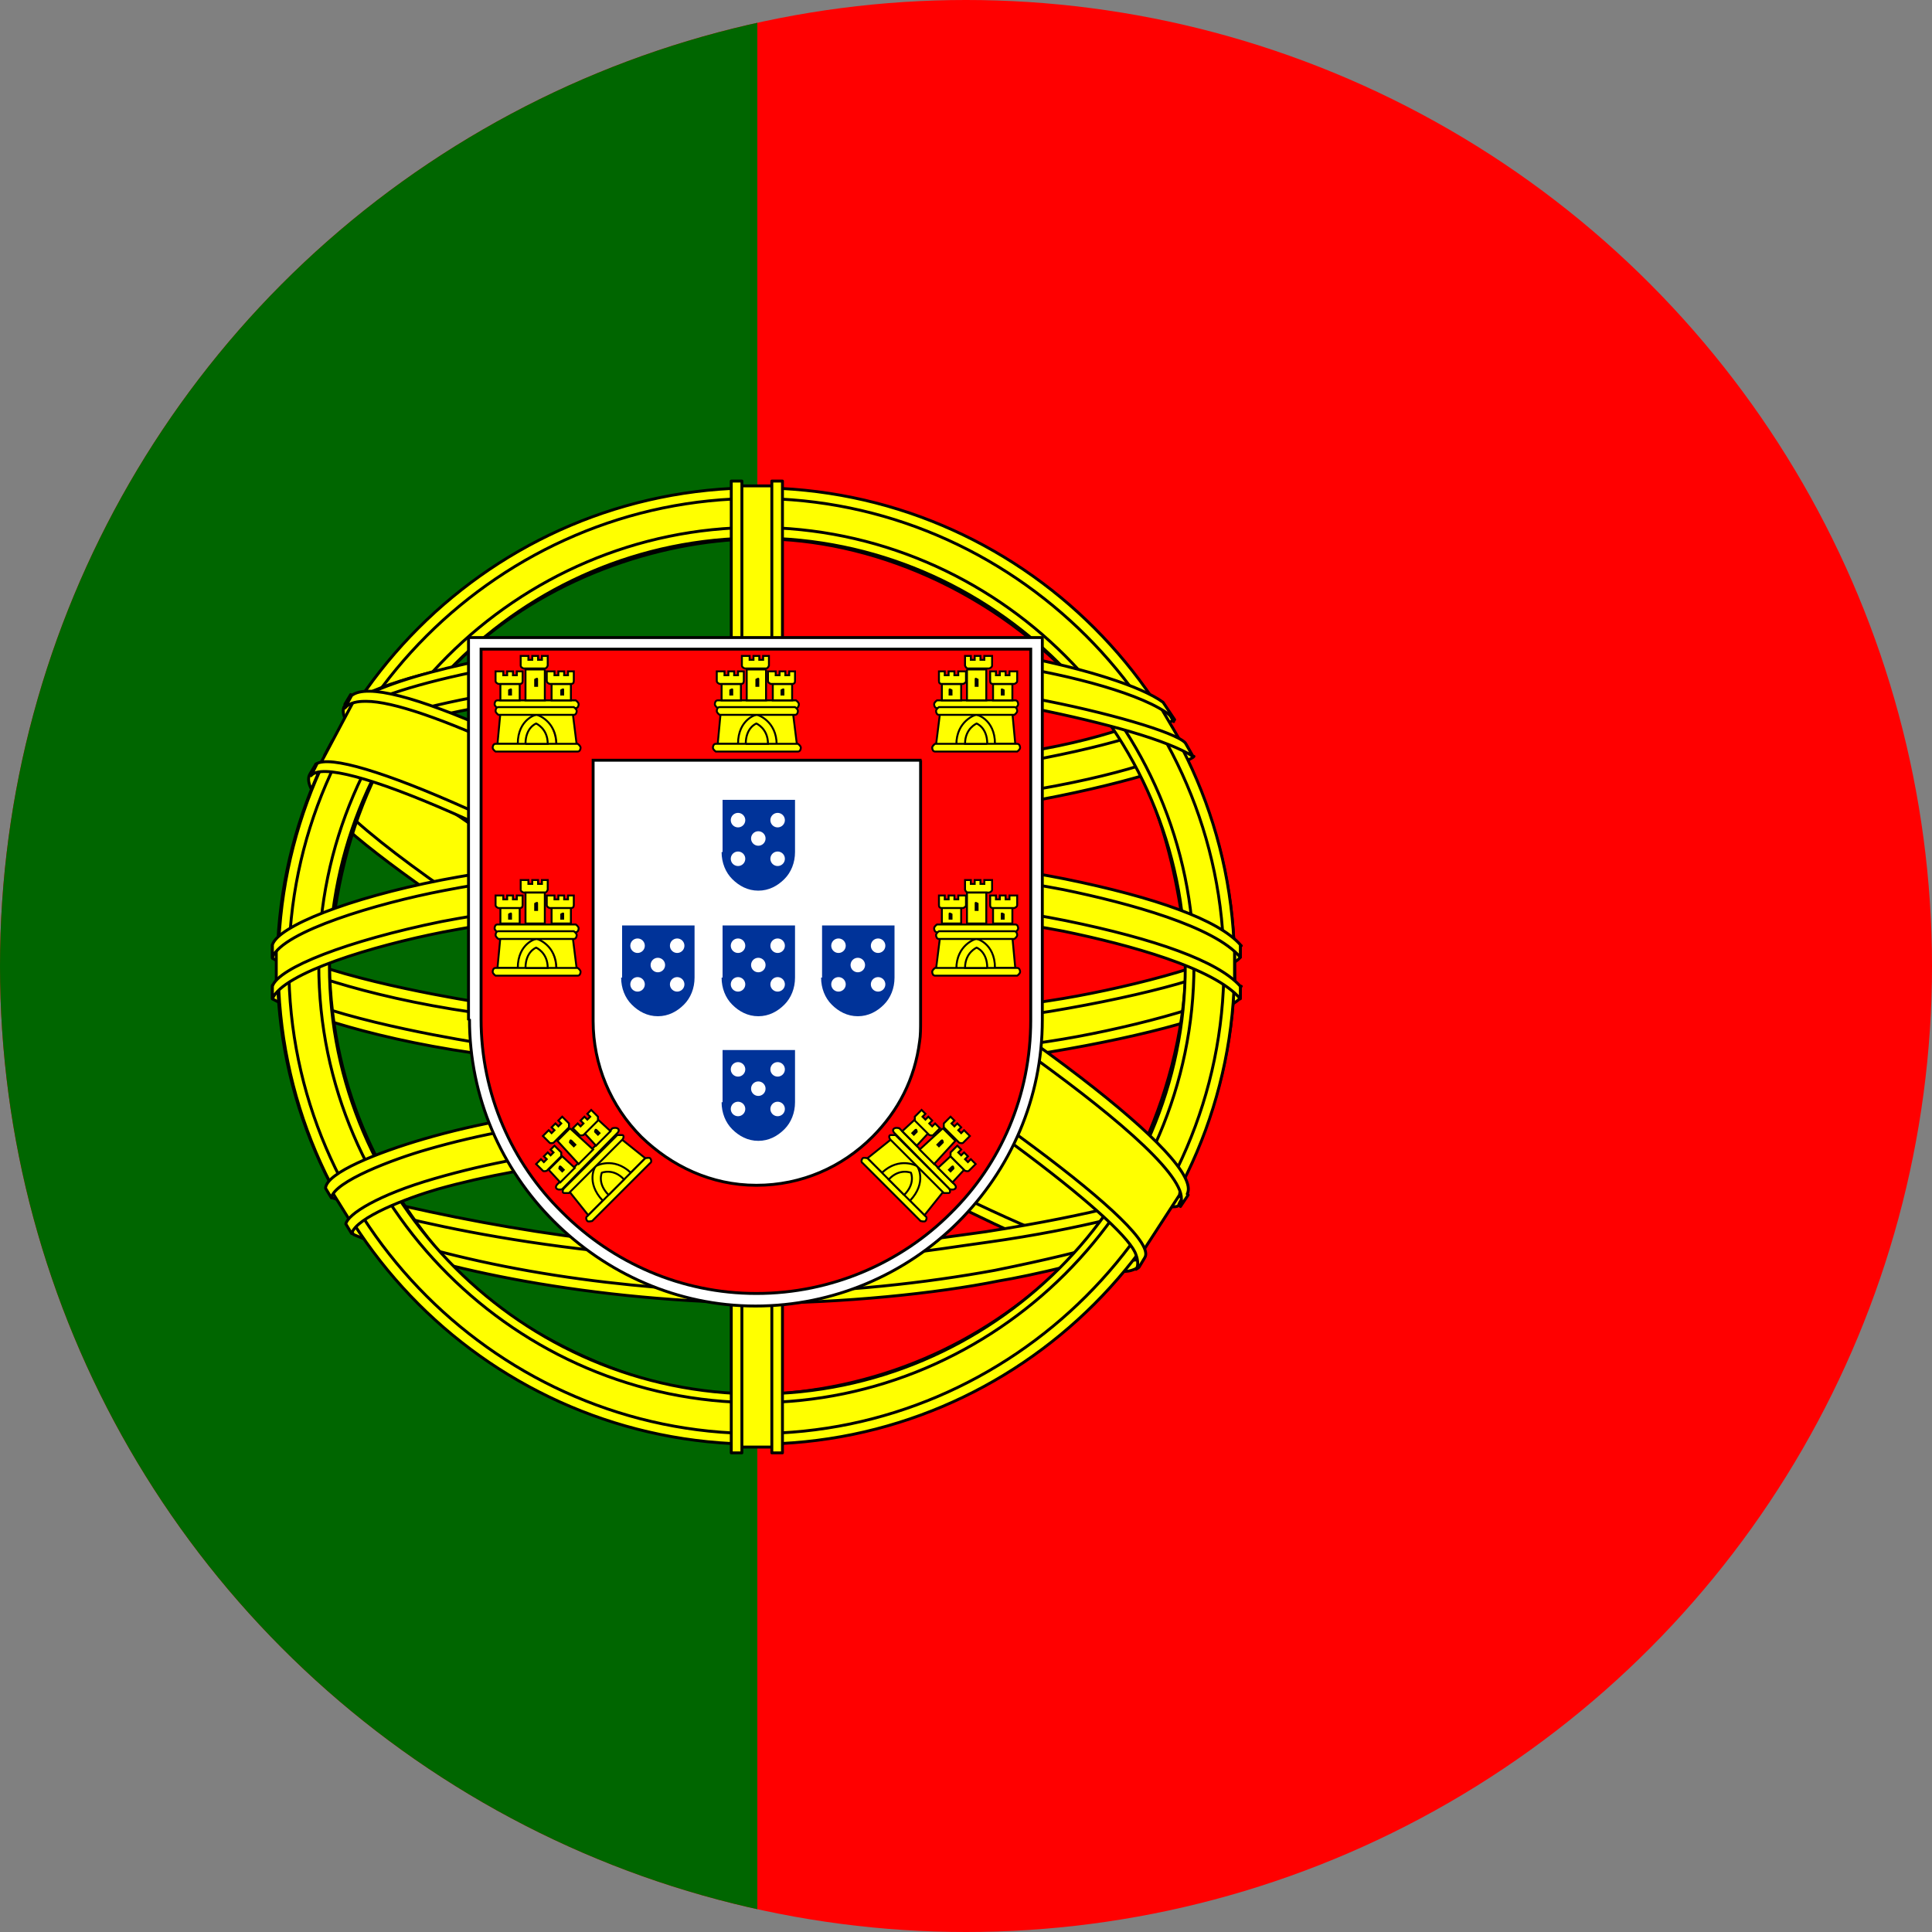 <?xml version="1.0" encoding="UTF-8"?>
<svg id="Layer_1" xmlns="http://www.w3.org/2000/svg" xmlns:xlink="http://www.w3.org/1999/xlink" viewBox="0 0 20 20">
  <rect x="0" y="0" width="20" height="20" fill="#808080" stroke="none"/>
  <defs>
    <style>
      .cls-1 {
        fill: #039;
      }

      .cls-2 {
        stroke-width: .02px;
      }

      .cls-2, .cls-3, .cls-4, .cls-5, .cls-6, .cls-7 {
        stroke: #000;
      }

      .cls-2, .cls-3, .cls-5, .cls-7, .cls-8 {
        fill: #ff0;
      }

      .cls-3 {
        stroke-width: .03px;
      }

      .cls-3, .cls-9, .cls-7 {
        stroke-linecap: round;
      }

      .cls-3, .cls-7 {
        fill-rule: evenodd;
        stroke-linejoin: round;
      }

      .cls-4 {
        fill: #fff;
        stroke-linejoin: bevel;
        stroke-width: .03px;
      }

      .cls-10 {
        fill: none;
      }

      .cls-11, .cls-6 {
        fill: red;
      }

      .cls-12 {
        clip-path: url(#clippath-1);
      }

      .cls-5 {
        stroke-miterlimit: 4;
        stroke-width: .02px;
      }

      .cls-6 {
        stroke-width: .03px;
      }

      .cls-13 {
        fill: #ce1126;
      }

      .cls-9 {
        stroke: #fff;
        stroke-width: .15px;
      }

      .cls-7 {
        stroke-width: .03px;
      }

      .cls-14 {
        fill: #002b7f;
      }

      .cls-15 {
        fill: #060;
      }

      .cls-16 {
        clip-path: url(#clippath);
      }
    </style>
    <clipPath id="clippath">
      <circle class="cls-10" cx="-22.5" cy="10" r="10"/>
    </clipPath>
    <clipPath id="clippath-1">
      <circle class="cls-10" cx="10" cy="10" r="10"/>
    </clipPath>
  </defs>
  <g class="cls-16">
    <g>
      <rect class="cls-14" x="-32.5" width="33.33" height="20"/>
      <rect class="cls-13" x="-32.5" y="10" width="33.33" height="10"/>
    </g>
  </g>
  <g class="cls-12">
    <g>
      <rect class="cls-11" x="-4.16" width="30" height="20"/>
      <rect class="cls-15" x="-4.16" width="12" height="20"/>
      <g>
        <path class="cls-3" d="M11.75,13.1c-1.51-.05-8.44-4.37-8.48-5.06l.38-.64c.69,1,7.77,5.2,8.46,5.05l-.36.64"/>
        <path class="cls-3" d="M3.56,7.32c-.14.36,1.81,1.57,4.14,2.99,2.34,1.42,4.35,2.3,4.5,2.17,0-.02.07-.13.07-.13-.03.04-.1.06-.2.02-.63-.18-2.28-.94-4.32-2.18-2.04-1.24-3.81-2.38-4.09-2.86-.02-.03-.03-.09-.03-.14h0s-.06.1-.06.1v.02h0,0ZM11.78,13.12s-.07.05-.16.04c-.56-.06-2.28-.9-4.31-2.11-2.36-1.41-4.31-2.7-4.1-3.04l.06-.1h.01c-.19.57,3.85,2.88,4.08,3.03,2.34,1.45,4.31,2.29,4.48,2.07l-.06.11h0s0,0,0,0Z"/>
        <path class="cls-3" d="M7.84,8.46c1.51-.01,3.38-.21,4.45-.63l-.23-.38c-.63.35-2.51.58-4.23.62-2.04-.02-3.47-.21-4.19-.69l-.22.4c1.32.56,2.68.68,4.43.69"/>
        <path class="cls-3" d="M12.36,7.83c-.04.06-.74.3-1.77.48-.7.11-1.61.2-2.75.2-1.08,0-1.97-.08-2.63-.17-1.08-.17-1.64-.41-1.85-.49.02-.04.03-.07.05-.1.59.24,1.16.38,1.81.48.66.09,1.54.17,2.61.17,1.13,0,2.04-.1,2.73-.2,1.06-.17,1.64-.39,1.72-.49l.07.13h0ZM12.15,7.45c-.11.09-.69.29-1.69.46-.67.1-1.52.18-2.61.18-1.04,0-1.88-.07-2.52-.16-1.02-.13-1.56-.37-1.76-.44.02-.03.04-.07.06-.1.15.08.68.29,1.71.44.64.09,1.48.16,2.51.16,1.08,0,1.93-.09,2.59-.18,1.01-.14,1.55-.4,1.64-.46l.07.12h0s0,0,0,0Z"/>
        <path class="cls-3" d="M2.88,10.28c.93.5,2.99.75,4.95.77,1.78,0,4.1-.28,4.96-.73l-.02-.5c-.27.42-2.76.83-4.96.81-2.2-.02-4.25-.36-4.93-.8v.45"/>
        <path class="cls-3" d="M12.84,10.21v.12c-.13.16-.95.39-1.97.56-.78.12-1.8.21-3.06.21s-2.16-.09-2.91-.2c-1.18-.17-1.93-.47-2.08-.56v-.14c.45.3,1.68.52,2.1.59.74.11,1.69.2,2.89.2,1.26,0,2.27-.09,3.05-.21.73-.11,1.78-.38,1.99-.57h0ZM12.84,9.79v.12c-.13.16-.95.39-1.97.56-.78.12-1.8.21-3.06.21s-2.16-.09-2.91-.2c-1.18-.17-1.93-.47-2.08-.56v-.14c.45.3,1.68.52,2.1.59.74.11,1.69.2,2.89.2,1.26,0,2.27-.09,3.05-.21.73-.11,1.78-.38,1.99-.57h0s0,0,0,0Z"/>
        <path class="cls-3" d="M7.82,13.01c-2.14-.01-3.97-.58-4.36-.68l.28.44c.68.29,2.47.72,4.1.67,1.63-.05,3.05-.17,4.05-.66l.29-.46c-.68.32-3,.68-4.36.69"/>
        <path class="cls-7" d="M12,12.68c-.04.06-.09.13-.13.19-.47.17-1.22.34-1.53.39-.64.13-1.63.23-2.51.23-1.89-.03-3.44-.4-4.17-.71l-.06-.1v-.02s.11.04.11.04c1.3.46,2.75.65,4.13.68.88,0,1.75-.1,2.46-.23,1.09-.22,1.53-.38,1.66-.46l.03-.02h0,0ZM12.25,12.27s0,0,0,0c-.03.05-.06.11-.1.16-.25.09-.93.29-1.93.43-.66.09-1.07.18-2.37.2-2.45-.06-4.04-.54-4.41-.66l-.06-.11c1.42.37,2.87.63,4.47.66,1.2-.03,1.71-.11,2.36-.2,1.16-.18,1.75-.37,1.93-.43,0,0,0,0,0,0l.13-.05h0s0,0,0,0Z"/>
        <path class="cls-3" d="M12.28,9.89c0,1.41-.71,2.67-1.29,3.23-.82.79-1.91,1.29-3.18,1.32-1.42.03-2.76-.9-3.11-1.3-.7-.79-1.27-1.8-1.29-3.16.09-1.54.69-2.6,1.56-3.34s2.04-1.09,3.01-1.06c1.12.03,2.42.58,3.33,1.67.59.71.85,1.49.98,2.66h0ZM7.82,5.07c2.72,0,4.96,2.22,4.96,4.93s-2.24,4.93-4.96,4.93-4.95-2.22-4.95-4.93,2.22-4.93,4.95-4.93"/>
        <path class="cls-3" d="M7.83,5.05c2.73,0,4.95,2.22,4.95,4.95s-2.22,4.95-4.95,4.95-4.95-2.22-4.95-4.95,2.22-4.95,4.95-4.95h0ZM2.99,10c0,2.66,2.19,4.84,4.84,4.84s4.84-2.18,4.84-4.84-2.19-4.84-4.84-4.84-4.84,2.18-4.84,4.84h0Z"/>
        <path class="cls-3" d="M7.83,5.46c2.49,0,4.53,2.04,4.53,4.53s-2.05,4.53-4.53,4.53-4.53-2.04-4.53-4.53,2.05-4.53,4.53-4.53h0ZM3.41,10c0,2.43,2,4.43,4.43,4.43s4.43-1.99,4.43-4.43-2-4.43-4.43-4.43-4.43,1.99-4.43,4.43h0Z"/>
        <path class="cls-3" d="M8.03,5.03h-.42v9.95h.43V5.03Z"/>
        <path class="cls-3" d="M7.99,4.98h.11v10.06s-.11,0-.11,0V4.98s0,0,0,0ZM7.57,4.98h.11v10.06s-.11,0-.11,0V4.98h0Z"/>
        <path class="cls-3" d="M12.78,10.2v-.37l-.3-.28-1.7-.45-2.45-.25-2.95.15-2.1.5-.42.31v.37l1.07-.48,2.55-.4h2.45l1.8.2,1.25.3.8.4Z"/>
        <path class="cls-3" d="M7.83,9.24c1.17,0,2.3.11,3.2.29.93.19,1.58.42,1.81.68v.13c-.27-.32-1.15-.56-1.83-.7-.89-.17-2.02-.29-3.18-.28-1.23,0-2.37.12-3.25.29-.71.14-1.65.42-1.76.69v-.13c.06-.19.77-.47,1.75-.67.89-.17,2.03-.29,3.26-.29h0ZM7.83,8.81c1.17,0,2.3.11,3.2.29.93.19,1.58.42,1.81.68v.13c-.27-.32-1.15-.56-1.83-.7-.89-.17-2.02-.29-3.18-.28-1.23,0-2.36.12-3.24.29-.68.13-1.66.42-1.77.69v-.13c.06-.19.78-.48,1.75-.67.89-.17,2.03-.29,3.26-.29h0Z"/>
        <path class="cls-3" d="M7.81,6.65c1.84,0,3.45.26,4.18.63l.27.46c-.64-.34-2.37-.7-4.45-.65-1.69.01-3.5.19-4.41.67l.32-.54c.74-.39,2.5-.58,4.09-.58"/>
        <path class="cls-3" d="M7.83,7.03c1.05,0,2.07.06,2.87.2.75.14,1.47.35,1.57.46l.08.14c-.25-.16-.87-.34-1.67-.5-.8-.15-1.81-.2-2.86-.2-1.19,0-2.11.06-2.9.2-.84.16-1.42.38-1.56.49l.08-.15c.28-.14.72-.31,1.46-.45.82-.15,1.75-.19,2.92-.2h0ZM7.83,6.61c1.01,0,2,.05,2.77.19.61.12,1.21.3,1.44.47l.12.18c-.2-.22-.94-.43-1.6-.54-.77-.13-1.72-.18-2.73-.19-1.06,0-2.03.07-2.79.21-.72.14-1.19.3-1.38.43l.1-.15c.27-.14.71-.27,1.26-.38.76-.14,1.74-.2,2.81-.2h0Z"/>
        <path class="cls-3" d="M10.29,12.06c-.91-.17-1.82-.19-2.46-.19-3.07.04-4.06.63-4.18.81l-.23-.37c.78-.57,2.45-.88,4.43-.85,1.03.02,1.91.08,2.66.23l-.21.37"/>
        <path class="cls-7" d="M7.81,11.82c.85.01,1.69.05,2.5.2l-.06.1c-.75-.14-1.55-.19-2.44-.19-1.13,0-2.28.1-3.28.38-.31.09-.84.29-.89.46l-.06-.1c.02-.1.33-.3.92-.47,1.14-.33,2.21-.38,3.3-.39h0s0,0,0,0ZM7.85,11.39c.88.02,1.8.06,2.69.23l-.06.11c-.8-.16-1.57-.21-2.62-.23-1.14,0-2.34.08-3.44.4-.35.1-.96.33-.99.5l-.06-.1c.01-.16.54-.37,1.02-.51,1.1-.32,2.31-.4,3.46-.41h0Z"/>
        <path class="cls-3" d="M12.21,12.37l-.37.57-1.06-.94-2.75-1.85-3.1-1.7-1.61-.55.34-.64.12-.06,1,.25,3.3,1.7,1.9,1.2,1.6,1.15.65.75-.02.12Z"/>
        <path class="cls-3" d="M3.27,7.91c.28-.19,2.36.73,4.53,2.04,2.16,1.31,4.23,2.8,4.05,3.07l-.06.1-.03.02s.04-.04,0-.15c-.09-.3-1.56-1.47-3.99-2.94-2.37-1.42-4.35-2.27-4.55-2.02l.06-.12h0,0ZM12.29,12.36c.18-.35-1.75-1.8-4.13-3.21-2.44-1.38-4.2-2.2-4.52-1.95l-.07.13s0,0,.02-.02c.06-.05.16-.05.2-.05.55,0,2.13.74,4.35,2.01.97.57,4.1,2.57,4.09,3.14,0,.05,0,.06-.01.08l.08-.12h0s0,0,0,0Z"/>
      </g>
      <g>
        <path class="cls-4" d="M4.86,10.55c0,.81.33,1.55.87,2.09.54.54,1.28.88,2.09.88s1.56-.33,2.1-.87c.54-.54.87-1.28.87-2.09h0v-3.96h-5.94s0,3.96,0,3.96h0,0Z"/>
        <path class="cls-6" d="M4.98,10.55h0c0,.78.32,1.49.84,2,.52.52,1.23.84,2.01.84s1.5-.32,2.01-.83c.52-.51.83-1.22.83-2h0v-3.84h-5.69s0,3.84,0,3.84M9.53,7.87v2.44s0,.26,0,.26h0c0,.07,0,.15-.01.21-.05.39-.22.72-.49.99-.31.31-.73.5-1.2.5s-.88-.2-1.19-.5c-.32-.32-.5-.75-.5-1.2v-2.7s3.4,0,3.4,0h0s0,0,0,0Z"/>
        <g id="castle3">
          <g id="castle">
            <path class="cls-8" d="M5.34,7.72c0-.28.2-.34.2-.34,0,0,.21.07.21.34h-.41"/>
            <path class="cls-2" d="M5.18,7.38l-.03.32h.21c0-.26.2-.31.2-.3,0,0,.2.06.2.31h.21l-.04-.32h-.75s0,0,0,0Z"/>
            <path class="cls-2" d="M5.13,7.7h.85s.03.02.03.04-.01.04-.03.04h-.85s-.03-.02-.03-.04.01-.04.03-.04Z"/>
            <path class="cls-2" d="M5.44,7.7c0-.17.11-.21.11-.21,0,0,.12.05.12.21h-.23"/>
            <path class="cls-2" d="M5.15,7.25h.81s.03.02.03.04-.01.04-.03.04h-.81s-.03-.02-.03-.04.01-.04.03-.04Z"/>
            <path class="cls-2" d="M5.16,7.32h.78s.03.02.03.04-.01.04-.03.04h-.78s-.03-.02-.03-.04.01-.04.03-.04Z"/>
            <path class="cls-2" d="M5.41,6.79h.06v.04h.04v-.04h.06v.04h.04v-.04h.06v.1s-.01.03-.03.03h-.22s-.03-.01-.03-.03v-.1s0,0,0,0h0Z"/>
            <path class="cls-2" d="M5.64,6.93v.32s-.2,0-.2,0v-.32s.2,0,.2,0"/>
            <path id="cp1" class="cls-2" d="M5.38,7.08v.17s-.2,0-.2,0v-.17h.2,0,0Z"/>
            <path id="cp1-2" data-name="cp1" class="cls-2" d="M5.91,7.08v.17s-.2,0-.2,0v-.17h.2,0,0Z"/>
            <path id="cp2" class="cls-2" d="M5.15,6.95h.06v.04h.04v-.04h.06v.04h.04v-.04h.06s0,.1,0,.1c0,.02-.01.03-.03.03h-.22s-.03-.01-.03-.03v-.1s0,0,0,0h0Z"/>
            <path id="cp2-2" data-name="cp2" class="cls-2" d="M5.68,6.95h.06v.04h.04v-.04h.06v.04h.04v-.04h.06s0,.1,0,.1c0,.02-.01.03-.03.03h-.22s-.03-.01-.03-.03v-.1s0,0,0,0h0Z"/>
            <path d="M5.53,7.03s.04-.03.04,0v.08h-.04v-.08"/>
            <path id="cp3" d="M5.26,7.14s.04-.03.04,0v.06h-.04v-.06"/>
            <path id="cp3-2" data-name="cp3" d="M5.8,7.14s.04-.03.04,0v.06h-.04v-.06"/>
          </g>
          <g id="castle-2" data-name="castle">
            <path class="cls-8" d="M5.34,10.04c0-.28.2-.34.2-.34,0,0,.21.07.21.34h-.41"/>
            <path class="cls-2" d="M5.18,9.7l-.03.32h.21c0-.26.2-.31.2-.3,0,0,.2.06.2.31h.21l-.04-.32h-.75s0,0,0,0Z"/>
            <path class="cls-2" d="M5.13,10.02h.85s.03.02.03.04-.01.04-.03.04h-.85s-.03-.02-.03-.04.01-.04.03-.04Z"/>
            <path class="cls-2" d="M5.44,10.02c0-.17.11-.21.11-.21,0,0,.12.05.12.21h-.23"/>
            <path class="cls-2" d="M5.15,9.57h.81s.03.02.03.04-.01.04-.03.04h-.81s-.03-.02-.03-.04.01-.04.03-.04Z"/>
            <path class="cls-2" d="M5.16,9.64h.78s.03.02.03.04-.01.04-.03.04h-.78s-.03-.02-.03-.04.01-.04.03-.04Z"/>
            <path class="cls-2" d="M5.41,9.11h.06v.04h.04v-.04h.06v.04h.04v-.04h.06v.1s-.01.03-.03.03h-.22s-.03-.01-.03-.03v-.1s0,0,0,0h0Z"/>
            <path class="cls-2" d="M5.64,9.24v.32s-.2,0-.2,0v-.32s.2,0,.2,0"/>
            <path id="cp1-3" data-name="cp1" class="cls-2" d="M5.38,9.39v.17s-.2,0-.2,0v-.17h.2,0,0Z"/>
            <path id="cp1-4" data-name="cp1" class="cls-2" d="M5.91,9.39v.17s-.2,0-.2,0v-.17h.2,0,0Z"/>
            <path id="cp2-3" data-name="cp2" class="cls-2" d="M5.15,9.27h.06v.04h.04v-.04h.06v.04h.04v-.04h.06s0,.1,0,.1c0,.02-.01.03-.03.03h-.22s-.03-.01-.03-.03v-.1s0,0,0,0h0Z"/>
            <path id="cp2-4" data-name="cp2" class="cls-2" d="M5.68,9.27h.06v.04h.04v-.04h.06v.04h.04v-.04h.06s0,.1,0,.1c0,.02-.01.03-.03.03h-.22s-.03-.01-.03-.03v-.1s0,0,0,0h0Z"/>
            <path d="M5.53,9.35s.04-.03.04,0v.08h-.04v-.08"/>
            <path id="cp3-3" data-name="cp3" d="M5.26,9.46s.04-.03.04,0v.06h-.04v-.06"/>
            <path id="cp3-4" data-name="cp3" d="M5.8,9.46s.04-.03.04,0v.06h-.04v-.06"/>
          </g>
          <g id="castle-3" data-name="castle">
            <path class="cls-8" d="M6.25,12.45c-.19-.2-.1-.38-.1-.39,0,0,.2-.1.39.09l-.29.29"/>
            <path class="cls-5" d="M5.89,12.33l.2.25.15-.15c-.18-.19-.08-.36-.07-.36,0,0,.18-.1.36.07l.15-.15-.25-.2-.53.53h0s0,0,0,0Z"/>
            <path class="cls-5" d="M6.08,12.59l.6-.6s.04-.01.05,0,.02.04,0,.05l-.6.6s-.04.01-.05,0-.02-.04,0-.05Z"/>
            <path class="cls-5" d="M6.3,12.37c-.12-.12-.07-.23-.07-.23,0,0,.12-.05.23.07l-.16.16"/>
            <path class="cls-5" d="M5.77,12.26l.57-.58s.03-.01.05,0,.02.03,0,.05l-.57.58s-.03.01-.05,0-.02-.03,0-.05Z"/>
            <path class="cls-5" d="M5.84,12.3l.55-.55s.03,0,.05,0,.02.03,0,.05l-.55.55s-.03,0-.05,0-.02-.03,0-.05Z"/>
            <path class="cls-5" d="M5.64,11.74l.04-.04.03.03.03-.03-.03-.03.04-.04.03.03.03-.03-.03-.03.04-.04.07.07s0,.03,0,.04l-.16.16s-.03.01-.04,0l-.07-.07h0s0,0,0,0Z"/>
            <path class="cls-5" d="M5.9,11.68l.24.22-.15.15-.22-.24.13-.13"/>
            <path id="cp1-5" data-name="cp1" class="cls-5" d="M5.82,11.97l.13.12-.15.15-.12-.13.14-.14h0s0,0,0,0Z"/>
            <path id="cp1-6" data-name="cp1" class="cls-5" d="M6.19,11.59l.13.12-.15.15-.12-.13.14-.14h0s0,0,0,0Z"/>
            <path id="cp2-5" data-name="cp2" class="cls-5" d="M5.56,12.04l.04-.04.03.03.03-.03-.03-.03.04-.04.03.03.03-.03-.03-.03.04-.04.07.07s0,.03,0,.04l-.15.15s-.03.01-.04,0l-.07-.07h0s0,0,0,0Z"/>
            <path id="cp2-6" data-name="cp2" class="cls-5" d="M5.94,11.67l.04-.04.03.03.03-.03-.03-.03.04-.04.03.03.03-.03-.03-.03.04-.04.07.07s0,.03,0,.04l-.15.15s-.03.01-.04,0l-.07-.07h0s0,0,0,0Z"/>
            <path d="M5.89,11.83s0-.05.03-.03l.05.05-.03.03-.05-.05"/>
            <path id="cp3-5" data-name="cp3" d="M5.78,12.1s0-.05.03-.03l.04.04-.03.03-.04-.04"/>
            <path id="cp3-6" data-name="cp3" d="M6.15,11.72s0-.05.03-.03l.04.04-.03.03-.04-.04"/>
          </g>
        </g>
        <g id="castle-4" data-name="castle">
          <path class="cls-8" d="M7.63,7.72c0-.28.2-.34.2-.34,0,0,.21.07.21.34h-.41"/>
          <path class="cls-2" d="M7.46,7.38l-.03.32h.21c0-.26.2-.31.2-.3,0,0,.2.06.2.31h.21l-.04-.32h-.75s0,0,0,0Z"/>
          <path class="cls-2" d="M7.41,7.7h.85s.03.02.03.04-.01.04-.03.04h-.85s-.03-.02-.03-.04.01-.04.03-.04Z"/>
          <path class="cls-2" d="M7.72,7.7c0-.17.11-.21.11-.21,0,0,.12.05.12.21h-.23"/>
          <path class="cls-2" d="M7.43,7.25h.81s.03.02.03.04-.01.04-.03.04h-.81s-.03-.02-.03-.04.01-.04.03-.04Z"/>
          <path class="cls-2" d="M7.45,7.32h.78s.03.02.03.04-.01.04-.03.04h-.78s-.03-.02-.03-.04.01-.04.03-.04Z"/>
          <path class="cls-2" d="M7.7,6.79h.06v.04h.04v-.04h.06v.04h.04v-.04h.06v.1s-.01.03-.03.03h-.22s-.03-.01-.03-.03v-.1s0,0,0,0h0Z"/>
          <path class="cls-2" d="M7.93,6.93v.32s-.2,0-.2,0v-.32s.2,0,.2,0"/>
          <path id="cp1-7" data-name="cp1" class="cls-2" d="M7.67,7.08v.17s-.2,0-.2,0v-.17h.2,0,0Z"/>
          <path id="cp1-8" data-name="cp1" class="cls-2" d="M8.2,7.08v.17s-.2,0-.2,0v-.17h.2,0,0Z"/>
          <path id="cp2-7" data-name="cp2" class="cls-2" d="M7.44,6.95h.06v.04h.04v-.04h.06v.04h.04v-.04h.06s0,.1,0,.1c0,.02-.01.03-.03.03h-.22s-.03-.01-.03-.03v-.1s0,0,0,0h0Z"/>
          <path id="cp2-8" data-name="cp2" class="cls-2" d="M7.97,6.95h.06v.04h.04v-.04h.06v.04h.04v-.04h.06s0,.1,0,.1c0,.02-.01.03-.03.03h-.22s-.03-.01-.03-.03v-.1s0,0,0,0h0Z"/>
          <path d="M7.82,7.03s.04-.03.04,0v.08h-.04v-.08"/>
          <path id="cp3-7" data-name="cp3" d="M7.55,7.14s.04-.03.04,0v.06h-.04v-.06"/>
          <path id="cp3-8" data-name="cp3" d="M8.08,7.14s.04-.03.04,0v.06h-.04v-.06"/>
        </g>
        <g id="castle3-2" data-name="castle3">
          <g id="castle-5" data-name="castle">
            <path class="cls-8" d="M10.31,7.72c0-.28-.2-.34-.2-.34,0,0-.21.07-.21.34h.41"/>
            <path class="cls-2" d="M10.48,7.38l.03.32h-.21c0-.26-.2-.31-.2-.3,0,0-.2.06-.2.31h-.21l.04-.32h.75s0,0,0,0Z"/>
            <path class="cls-2" d="M10.53,7.7h-.85s-.03.02-.03.04.01.04.03.04h.85s.03-.02.03-.04-.01-.04-.03-.04Z"/>
            <path class="cls-2" d="M10.22,7.7c0-.17-.11-.21-.11-.21,0,0-.12.05-.12.21h.23"/>
            <path class="cls-2" d="M10.51,7.25h-.81s-.03.02-.03.04.01.04.03.04h.81s.03-.02.03-.04-.01-.04-.03-.04Z"/>
            <path class="cls-2" d="M10.5,7.32h-.78s-.03.02-.03.04.01.04.03.04h.78s.03-.02.03-.04-.01-.04-.03-.04Z"/>
            <path class="cls-2" d="M10.25,6.79h-.06v.04h-.04v-.04h-.06v.04h-.04v-.04h-.06v.1s.01.03.03.03h.22s.03-.01.03-.03v-.1s0,0,0,0h0Z"/>
            <path class="cls-2" d="M10.01,6.93v.32s.2,0,.2,0v-.32s-.2,0-.2,0"/>
            <path id="cp1-9" data-name="cp1" class="cls-2" d="M10.28,7.08v.17s.2,0,.2,0v-.17h-.2,0,0Z"/>
            <path id="cp1-10" data-name="cp1" class="cls-2" d="M9.75,7.08v.17s.2,0,.2,0v-.17h-.2,0,0Z"/>
            <path id="cp2-9" data-name="cp2" class="cls-2" d="M10.51,6.95h-.06v.04h-.04v-.04h-.06v.04h-.04v-.04h-.06s0,.1,0,.1c0,.02.01.03.03.03h.22s.03-.01.03-.03v-.1s0,0,0,0h0Z"/>
            <path id="cp2-10" data-name="cp2" class="cls-2" d="M9.98,6.95h-.06v.04h-.04v-.04h-.06v.04h-.04v-.04h-.06s0,.1,0,.1c0,.02.01.03.03.03h.22s.03-.01.03-.03v-.1s0,0,0,0h0Z"/>
            <path d="M10.13,7.03s-.04-.03-.04,0v.08h.04v-.08"/>
            <path id="cp3-9" data-name="cp3" d="M10.4,7.14s-.04-.03-.04,0v.06h.04v-.06"/>
            <path id="cp3-10" data-name="cp3" d="M9.86,7.14s-.04-.03-.04,0v.06h.04v-.06"/>
          </g>
          <g id="castle-6" data-name="castle">
            <path class="cls-8" d="M10.31,10.04c0-.28-.2-.34-.2-.34,0,0-.21.07-.21.34h.41"/>
            <path class="cls-2" d="M10.48,9.7l.03.32h-.21c0-.26-.2-.31-.2-.3,0,0-.2.06-.2.31h-.21l.04-.32h.75s0,0,0,0Z"/>
            <path class="cls-2" d="M10.53,10.02h-.85s-.03.02-.03.04.01.04.03.04h.85s.03-.02.03-.04-.01-.04-.03-.04Z"/>
            <path class="cls-2" d="M10.22,10.02c0-.17-.11-.21-.11-.21,0,0-.12.05-.12.21h.23"/>
            <path class="cls-2" d="M10.51,9.57h-.81s-.03.02-.03.04.01.04.03.04h.81s.03-.02.03-.04-.01-.04-.03-.04Z"/>
            <path class="cls-2" d="M10.5,9.64h-.78s-.03.02-.03.04.01.04.03.04h.78s.03-.02.03-.04-.01-.04-.03-.04Z"/>
            <path class="cls-2" d="M10.25,9.11h-.06v.04h-.04v-.04h-.06v.04h-.04v-.04h-.06v.1s.01.03.03.03h.22s.03-.01.03-.03v-.1s0,0,0,0h0Z"/>
            <path class="cls-2" d="M10.01,9.24v.32s.2,0,.2,0v-.32s-.2,0-.2,0"/>
            <path id="cp1-11" data-name="cp1" class="cls-2" d="M10.28,9.39v.17s.2,0,.2,0v-.17h-.2,0,0Z"/>
            <path id="cp1-12" data-name="cp1" class="cls-2" d="M9.75,9.39v.17s.2,0,.2,0v-.17h-.2,0,0Z"/>
            <path id="cp2-11" data-name="cp2" class="cls-2" d="M10.51,9.27h-.06v.04h-.04v-.04h-.06v.04h-.04v-.04h-.06s0,.1,0,.1c0,.02.01.03.03.03h.22s.03-.01.03-.03v-.1s0,0,0,0h0Z"/>
            <path id="cp2-12" data-name="cp2" class="cls-2" d="M9.98,9.27h-.06v.04h-.04v-.04h-.06v.04h-.04v-.04h-.06s0,.1,0,.1c0,.02.01.03.03.03h.22s.03-.01.03-.03v-.1s0,0,0,0h0Z"/>
            <path d="M10.13,9.35s-.04-.03-.04,0v.08h.04v-.08"/>
            <path id="cp3-11" data-name="cp3" d="M10.4,9.46s-.04-.03-.04,0v.06h.04v-.06"/>
            <path id="cp3-12" data-name="cp3" d="M9.86,9.46s-.04-.03-.04,0v.06h.04v-.06"/>
          </g>
          <g id="castle-7" data-name="castle">
            <path class="cls-8" d="M9.41,12.45c.19-.2.1-.38.1-.39,0,0-.2-.1-.39.09l.29.29"/>
            <path class="cls-5" d="M9.77,12.33l-.2.25-.15-.15c.18-.19.08-.36.07-.36,0,0-.18-.1-.36.07l-.15-.15.25-.2.53.53h0s0,0,0,0Z"/>
            <path class="cls-5" d="M9.58,12.59l-.6-.6s-.04-.01-.05,0-.02.04,0,.05l.6.6s.04.01.05,0,.02-.04,0-.05Z"/>
            <path class="cls-5" d="M9.36,12.37c.12-.12.07-.23.07-.23,0,0-.12-.05-.23.07l.16.16"/>
            <path class="cls-5" d="M9.88,12.26l-.57-.58s-.03-.01-.05,0-.02.03,0,.05l.57.58s.03.01.05,0,.02-.03,0-.05Z"/>
            <path class="cls-5" d="M9.82,12.3l-.55-.55s-.03,0-.05,0-.02.03,0,.05l.55.55s.03,0,.05,0,.02-.03,0-.05Z"/>
            <path class="cls-5" d="M10.02,11.74l-.04-.04-.03.03-.03-.03.03-.03-.04-.04-.03.03-.03-.03.03-.03-.04-.04-.07.07s0,.03,0,.04l.16.16s.03.01.04,0l.07-.07h0s0,0,0,0Z"/>
            <path class="cls-5" d="M9.76,11.68l-.24.22.15.15.22-.24-.13-.13"/>
            <path id="cp1-13" data-name="cp1" class="cls-5" d="M9.84,11.97l-.13.12.15.15.12-.13-.14-.14h0s0,0,0,0Z"/>
            <path id="cp1-14" data-name="cp1" class="cls-5" d="M9.47,11.59l-.13.12.15.15.12-.13-.14-.14h0s0,0,0,0Z"/>
            <path id="cp2-13" data-name="cp2" class="cls-5" d="M10.09,12.04l-.04-.04-.03.03-.03-.03.03-.03-.04-.04-.03.03-.03-.03.03-.03-.04-.04-.07.07s0,.03,0,.04l.15.15s.03.01.04,0l.07-.07h0s0,0,0,0Z"/>
            <path id="cp2-14" data-name="cp2" class="cls-5" d="M9.72,11.67l-.04-.04-.03.03-.03-.03.03-.03-.04-.04-.03.03-.03-.03.03-.03-.04-.04-.07.07s0,.03,0,.04l.15.15s.03.01.04,0l.07-.07h0s0,0,0,0Z"/>
            <path d="M9.77,11.83s0-.05-.03-.03l-.05.05.03.03.05-.05"/>
            <path id="cp3-13" data-name="cp3" d="M9.88,12.1s0-.05-.03-.03l-.04.04.03.03.04-.04"/>
            <path id="cp3-14" data-name="cp3" d="M9.5,11.72s0-.05-.03-.03l-.04.04.03.03.04-.04"/>
          </g>
        </g>
        <g id="quina">
          <path class="cls-1" d="M7.47,10.12h0c0,.11.04.21.11.28.07.07.16.12.27.12s.2-.05.27-.12c.07-.07.11-.17.11-.28v-.54h-.75s0,.54,0,.54"/>
          <path class="cls-9" d="M7.64,9.79h0M8.05,9.79h0M7.85,9.99h0M7.64,10.19h0M8.05,10.19h0"/>
        </g>
        <g id="quina-2" data-name="quina">
          <path class="cls-1" d="M7.47,8.82h0c0,.11.04.21.11.28.07.07.16.12.27.12s.2-.05.27-.12c.07-.07.11-.17.11-.28v-.54h-.75s0,.54,0,.54"/>
          <path class="cls-9" d="M7.64,8.49h0M8.05,8.49h0M7.85,8.68h0M7.64,8.89h0M8.05,8.89h0"/>
        </g>
        <g id="quina-3" data-name="quina">
          <path class="cls-1" d="M6.43,10.12h0c0,.11.04.21.11.28.07.07.16.12.27.12s.2-.05.27-.12c.07-.07.11-.17.11-.28v-.54h-.75s0,.54,0,.54"/>
          <path class="cls-9" d="M6.6,9.79h0M7.01,9.79h0M6.81,9.99h0M6.6,10.19h0M7.01,10.19h0"/>
        </g>
        <g id="quina-4" data-name="quina">
          <path class="cls-1" d="M8.5,10.12h0c0,.11.04.21.11.28.07.07.16.12.27.12s.2-.05.27-.12c.07-.07.11-.17.11-.28v-.54h-.75s0,.54,0,.54"/>
          <path class="cls-9" d="M8.68,9.79h0M9.09,9.79h0M8.88,9.99h0M8.68,10.19h0M9.09,10.19h0"/>
        </g>
        <g id="quina-5" data-name="quina">
          <path class="cls-1" d="M7.47,11.41h0c0,.11.04.21.11.28.07.07.16.12.27.12s.2-.05.27-.12c.07-.07.11-.17.11-.28v-.54h-.75s0,.54,0,.54"/>
          <path class="cls-9" d="M7.64,11.07h0M8.05,11.07h0M7.85,11.27h0M7.64,11.48h0M8.05,11.48h0"/>
        </g>
      </g>
    </g>
  </g>
</svg>